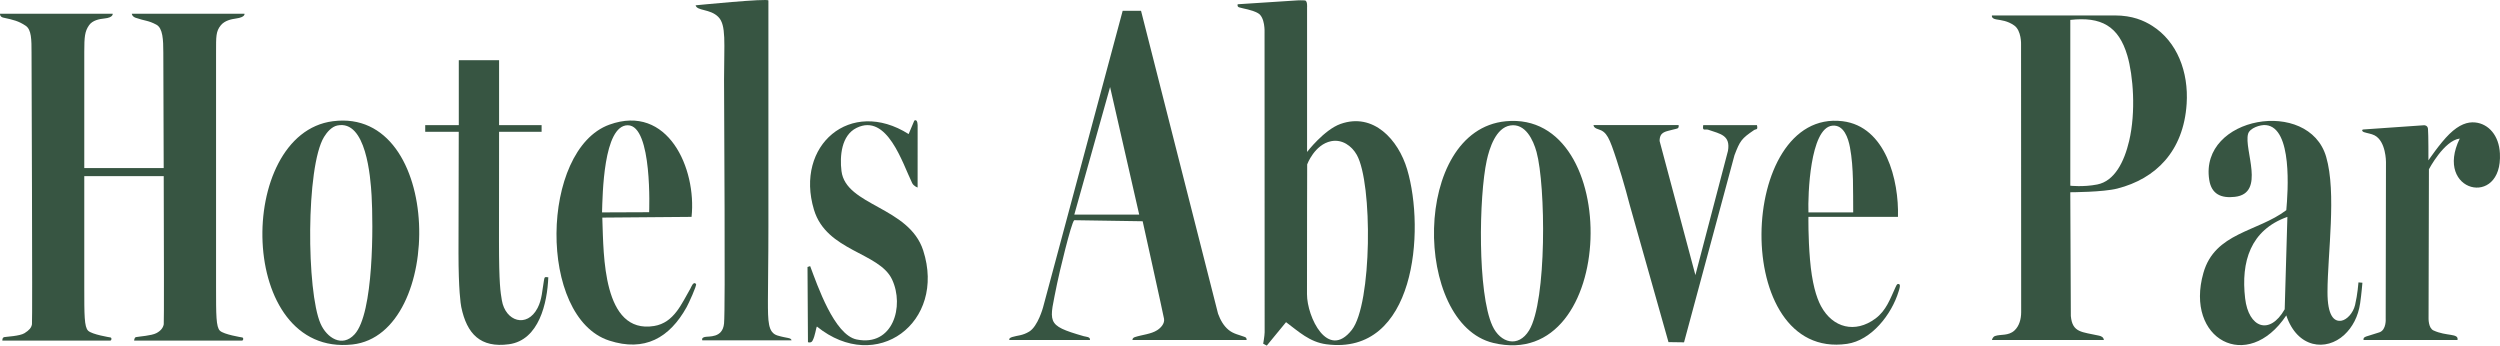 <?xml version="1.0" encoding="UTF-8"?>
<svg id="Layer_1" data-name="Layer 1" xmlns="http://www.w3.org/2000/svg" viewBox="0 0 1116.961 154.407">
  <defs>
    <style>
      .cls-1 {
        fill: #375542;
      }
    </style>
  </defs>
  <path class="cls-1" d="M902.979,19.858s.231-6.195-3.083-8.498c-3.037-2.111-5.726-2.292-8.044-2.706-2.345-.419-1.873-1.758-1.873-1.758h54.859c7.897,0,13.037,2.301,16.746,4.647,11.127,7.039,16.305,20.601,15.377,34.839-1.384,21.239-13.833,33.48-30.954,37.855-6.461,1.651-21.034,1.654-21.034,1.654l.245,55.266c.664,7.595,5.015,7.083,12.599,8.81,1.015.231,2.003.672,2.161,1.929h-50s.235-1.363,1.39-1.773c2.456-.873,5.929.043,8.65-2.453,2.164-1.985,3.01-5.129,3.01-8.222l-.052-119.588ZM924.98,8.895v74.075s5.814.67,12.031-.544c7.762-1.515,12.065-10.157,14.254-19.433,3.087-13.083,1.803-29.265-.784-38.1-3.899-13.316-11.773-17.534-25.502-15.998Z"/>
  <path class="cls-1" d="M564.983,14.392s.307-6.739-2.97-8.527c-2.946-1.607-6.22-1.898-8.38-2.578-1.027-.323-.648-1.382-.648-1.382l26.773-1.736s2.207-.1,3.277.037c1.19.152.945,3.018.945,3.018v64.671s7.625-9.931,14.965-12.526c14.689-5.194,25.807,7.034,29.753,20.309,8.102,27.254,3.76,83.424-36.133,78.134-7.431-.985-12.321-5.651-17.979-9.873l-8.604,10.47-1.609-.843s.625-3.399.652-5.126l-.042-134.046ZM594.735,63.082c-7.423,1.481-10.707,10.362-10.707,10.362,0,0-.101,34.023-.084,57.988.007,10.24,9.301,29.642,20.032,15.96,9.025-11.507,9.359-65.546,2.214-78.205-2.298-4.072-6.586-7.075-11.454-6.104Z"/>
  <path class="cls-1" d="M450.98,151.895s-.51-.763,1.239-1.314c2.42-.762,4.559-.572,7.63-2.438,3.862-2.347,6.149-10.729,6.149-10.729L501.59,4.834h8.209l34.409,135.332c1.032,2.758,2.417,5.361,4.74,7.26,2.181,1.783,4.743,2.179,7.22,3.132.735.283.759.696.81,1.337h-51c-.109-.425.286-1.028.979-1.259,3.228-1.076,7.316-1.327,10.073-3.125,1.654-1.079,3.401-2.957,3.036-5.103s-9.546-43.556-9.546-43.556l-30.558-.471c-1.321.783-6.948,24.624-7.672,28.328-3.431,17.569-5.504,18.474,11.89,23.492,1.043.301,3.02.231,2.796,1.694h-36ZM508.98,95.895l-13.01-57-15.99,57h29Z"/>
  <path class="cls-1" d="M148.735,54.159c49.453-6.386,50.243,95.166,8.751,99.743-51.784,5.713-52.413-94.104-8.751-99.743ZM150.714,56.068c-2.542.527-4.643,2.993-5.94,5.121-8.134,13.356-7.853,69.185-1.535,83.466,2.768,6.258,9.604,10.784,15.189,4.708,8.583-9.337,8.346-49.056,7.593-62.01-.482-8.285-2.438-33.951-15.308-31.285Z"/>
  <path class="cls-1" d="M672.759,54.176c52.592-5.065,50.19,112.436-5.595,99.036-35.87-8.617-36.542-94.978,5.595-99.036ZM674.741,56.063c-6.391,1.043-9.267,10.052-10.484,15.608-3.517,16.062-4.188,59.25,2.536,73.911,3.543,7.725,11.607,9.896,16.391,2.016,7.956-13.105,7.436-64.702,3.315-79.722-1.463-5.333-4.985-12.919-11.758-11.813Z"/>
  <path class="cls-1" d="M1053.73,126.171l1.76.147s-.386,4.799-1.009,9.145c-.848,5.907-3.437,10.779-7.128,14.178-7.986,7.354-20.928,6.064-25.873-8.725-17.311,25.975-45.51,10.699-37.018-19.038,5.144-18.012,24.109-18.209,37.024-27.976.73-8.266,2.836-36.868-9.1-38.007-2.575-.246-7.251,1.323-7.977,3.915-1.968,7.029,8.01,26.547-5.895,28.134-6.11.698-10.457-1.142-11.465-7.609-4.416-28.334,44.5-36.857,52.248-10.256,4.688,16.093.643,43.177.592,60.315-.032,10.748,2.946,13.499,6.309,12.872,2.287-.427,5.126-3.276,6.017-7.013,1.108-4.643,1.514-10.082,1.514-10.082ZM1021.97,96.895c-16.536,5.883-20.784,19.998-18.883,36.393,1.522,13.125,10.912,16.741,17.682,4.896l1.201-41.288Z"/>
  <path class="cls-1" d="M847.98,96.895h-40s-.17,8.801.7,19.092,2.773,16.818,4.917,20.792c5.259,9.745,15.278,12.264,24.318,5.551,4.851-3.603,6.598-8.852,8.975-14.008.565-1.225.795-1.636,1.537-1.405.866.269.158,2.263-.114,3.163-3.171,10.508-12.246,22.001-23.092,23.553-52.231,7.475-49.01-105.193-1.999-99.478,19.315,2.348,25.24,26.418,24.758,42.74ZM827.98,94.895c-.11-9.392.294-19.811-1.444-29.056-.761-4.049-2.696-10.263-7.924-9.687-9.957,1.096-10.911,31.139-10.632,38.743h20Z"/>
  <path class="cls-1" d="M308.98,96.895l-39.875.324.037,1.332c.569,14.857.047,50.847,23.099,47.103,8.979-1.459,12.338-10.12,16.252-16.783.328-.558,1.273-3.395,2.482-1.968.462.545-3.383,8.859-4.186,10.304-7.677,13.811-18.79,20.086-34.588,14.968-31.999-10.365-30.862-85.293.072-96.484,26.134-9.455,39.011,19.614,36.706,41.206ZM290.029,94.81s1.597-38.841-9.549-38.844c-10.921-.003-11.252,31.179-11.5,38.929l21.049-.085Z"/>
  <path class="cls-1" d="M222.98,26.895v29h19v3h-19c0,19.936-.041,39.798-.041,48.873,0,19.345.683,22.807,1.279,26.389,1.571,9.434,11.224,12.576,15.967,3.443,2.003-3.857,2.081-8.066,2.824-12.201.298-1.656.246-1.745,1.965-1.499-.446,11.405-4.113,28.069-17.58,29.903-12.743,1.736-18.813-4.609-21.313-16.641-.261-1.256-1.233-7.651-1.233-24.118s.114-54.149.114-54.149h-14.983v-3h15v-29h18Z"/>
  <path class="cls-1" d="M1097.98,151.895c.597-3.105-4.873-1.542-10.745-4.26-2.285-1.058-2.192-5.306-2.192-5.306l.162-66.708s6.77-12.858,13.774-13.716c-11.718,24.001,19.215,31.262,17.943,6.626-.415-8.034-5.071-13.21-11.053-13.821-3.388-.346-7.145.913-11.521,5.171-4.169,4.055-9.369,11.768-9.369,11.768,0,0,.038-11.732-.196-14.101-.16-1.619-1.695-1.595-1.695-1.595l-27.123,1.886c-.81,0-.823.851.302,1.229,1.359.457,3.243.678,4.639,1.4,5.159,2.668,5.108,11.891,5.108,11.891l-.126,69.945s.41,5.09-2.818,6.182c-6.046,2.044-7.278,1.756-7.091,3.409h42Z"/>
  <path class="cls-1" d="M360.98,152.895c.849.267,1.612.088,1.98-.56,1.301-2.292,1.609-5.998,2.031-6.439,26.692,21.547,57.837-1.911,47.48-33.991-6.326-19.593-34.612-19.936-36.513-35.487-.811-6.633-.07-15.951,6.75-19.288,13.681-6.694,20.509,15.82,24.821,24.645.703,1.438,2.443,2.001,2.443,2.001l.009-27.397s.161-3.466-1.49-2.49l-2.527,6.007c-25.957-16.408-50.969,5.02-42.298,33.814,5.593,18.573,29.131,18.961,34.877,31.124,5.649,11.958.398,30.187-15.835,26.83-9.97-2.062-17.471-24.088-20.742-32.764l-1.186.385.201,33.611Z"/>
  <path class="cls-1" d="M749.98,55.895c.276,1.82-.936,1.528-2.464,1.995-2.998.916-6.024.733-6.031,5.108l15.995,59.907,14.547-55.486c1.217-7.032-3.458-7.596-8.701-9.417-1.534-.533-2.857.896-2.346-2.108h24c.526,2.406-.402,1.618-1.305,2.232-5.575,3.79-6.256,4.722-8.736,11.226l-22.535,83.598-6.949-.099-17.34-61.369s-2.532-9.978-5.813-19.971-4.346-12.62-8.276-13.787c-2.231-.662-2.046-1.83-2.046-1.83h38Z"/>
  <path class="cls-1" d="M105.456,8.268c4.291-.594,3.77-2.124,3.77-2.124h-50.341s.085,1.228,1.719,1.8c4.184,1.465,5.623,1.117,9.275,3.093,2.877,1.557,3.09,6.72,3.09,12.568,0,2.566.168,51.472.168,51.472h-35.485V23.256c0-6.845.24-9.256,2.139-11.978,1.559-2.235,4.628-2.802,6.786-3.01,4.152-.399,3.77-2.124,3.77-2.124H.007s-.194,1.375,1.498,1.741c4.483.968,6.765,1.486,9.965,3.62,2.611,1.741,2.622,6.251,2.622,12.1,0,5.848.468,119.705.191,121.276-.277,1.572-1.2,2.637-3.329,3.976-2.115,1.33-8.25,1.571-9.061,1.757-.976.223-.832,1.572-.832,1.572h48.143c.71,0,.862-1.446,0-1.446,0,0-8.128-1.283-9.839-2.995-1.711-1.711-1.711-6.845-1.711-19.679v-49.384h35.496c.094,31.679.162,65.349.012,66.199-.277,1.572-1.351,2.957-3.329,3.976-2.221,1.144-7.442,1.433-9.061,1.757-.816.163-.832,1.572-.832,1.572h48.143c.71,0,.861-1.446,0-1.446,0,0-8.128-1.283-9.839-2.995s-1.711-6.845-1.711-19.679V23.256c0-6.845-.107-9.256,2.139-11.978,1.734-2.102,4.639-2.712,6.786-3.01Z"/>
  <path class="cls-1" d="M310.788,2.374s32.523-3.231,32.523-2.154v101.232c0,16.154-.215,23.262-.215,32.739s0,14.431,4.308,15.723c4.308,1.292,6.031.862,6.246,2.154h-39.847s-.646-1.077,1.077-1.508,7.969.646,8.615-6.031,0-92.616,0-108.986,1.077-24.339-2.585-28-9.477-2.585-10.123-5.169Z"/>
</svg>